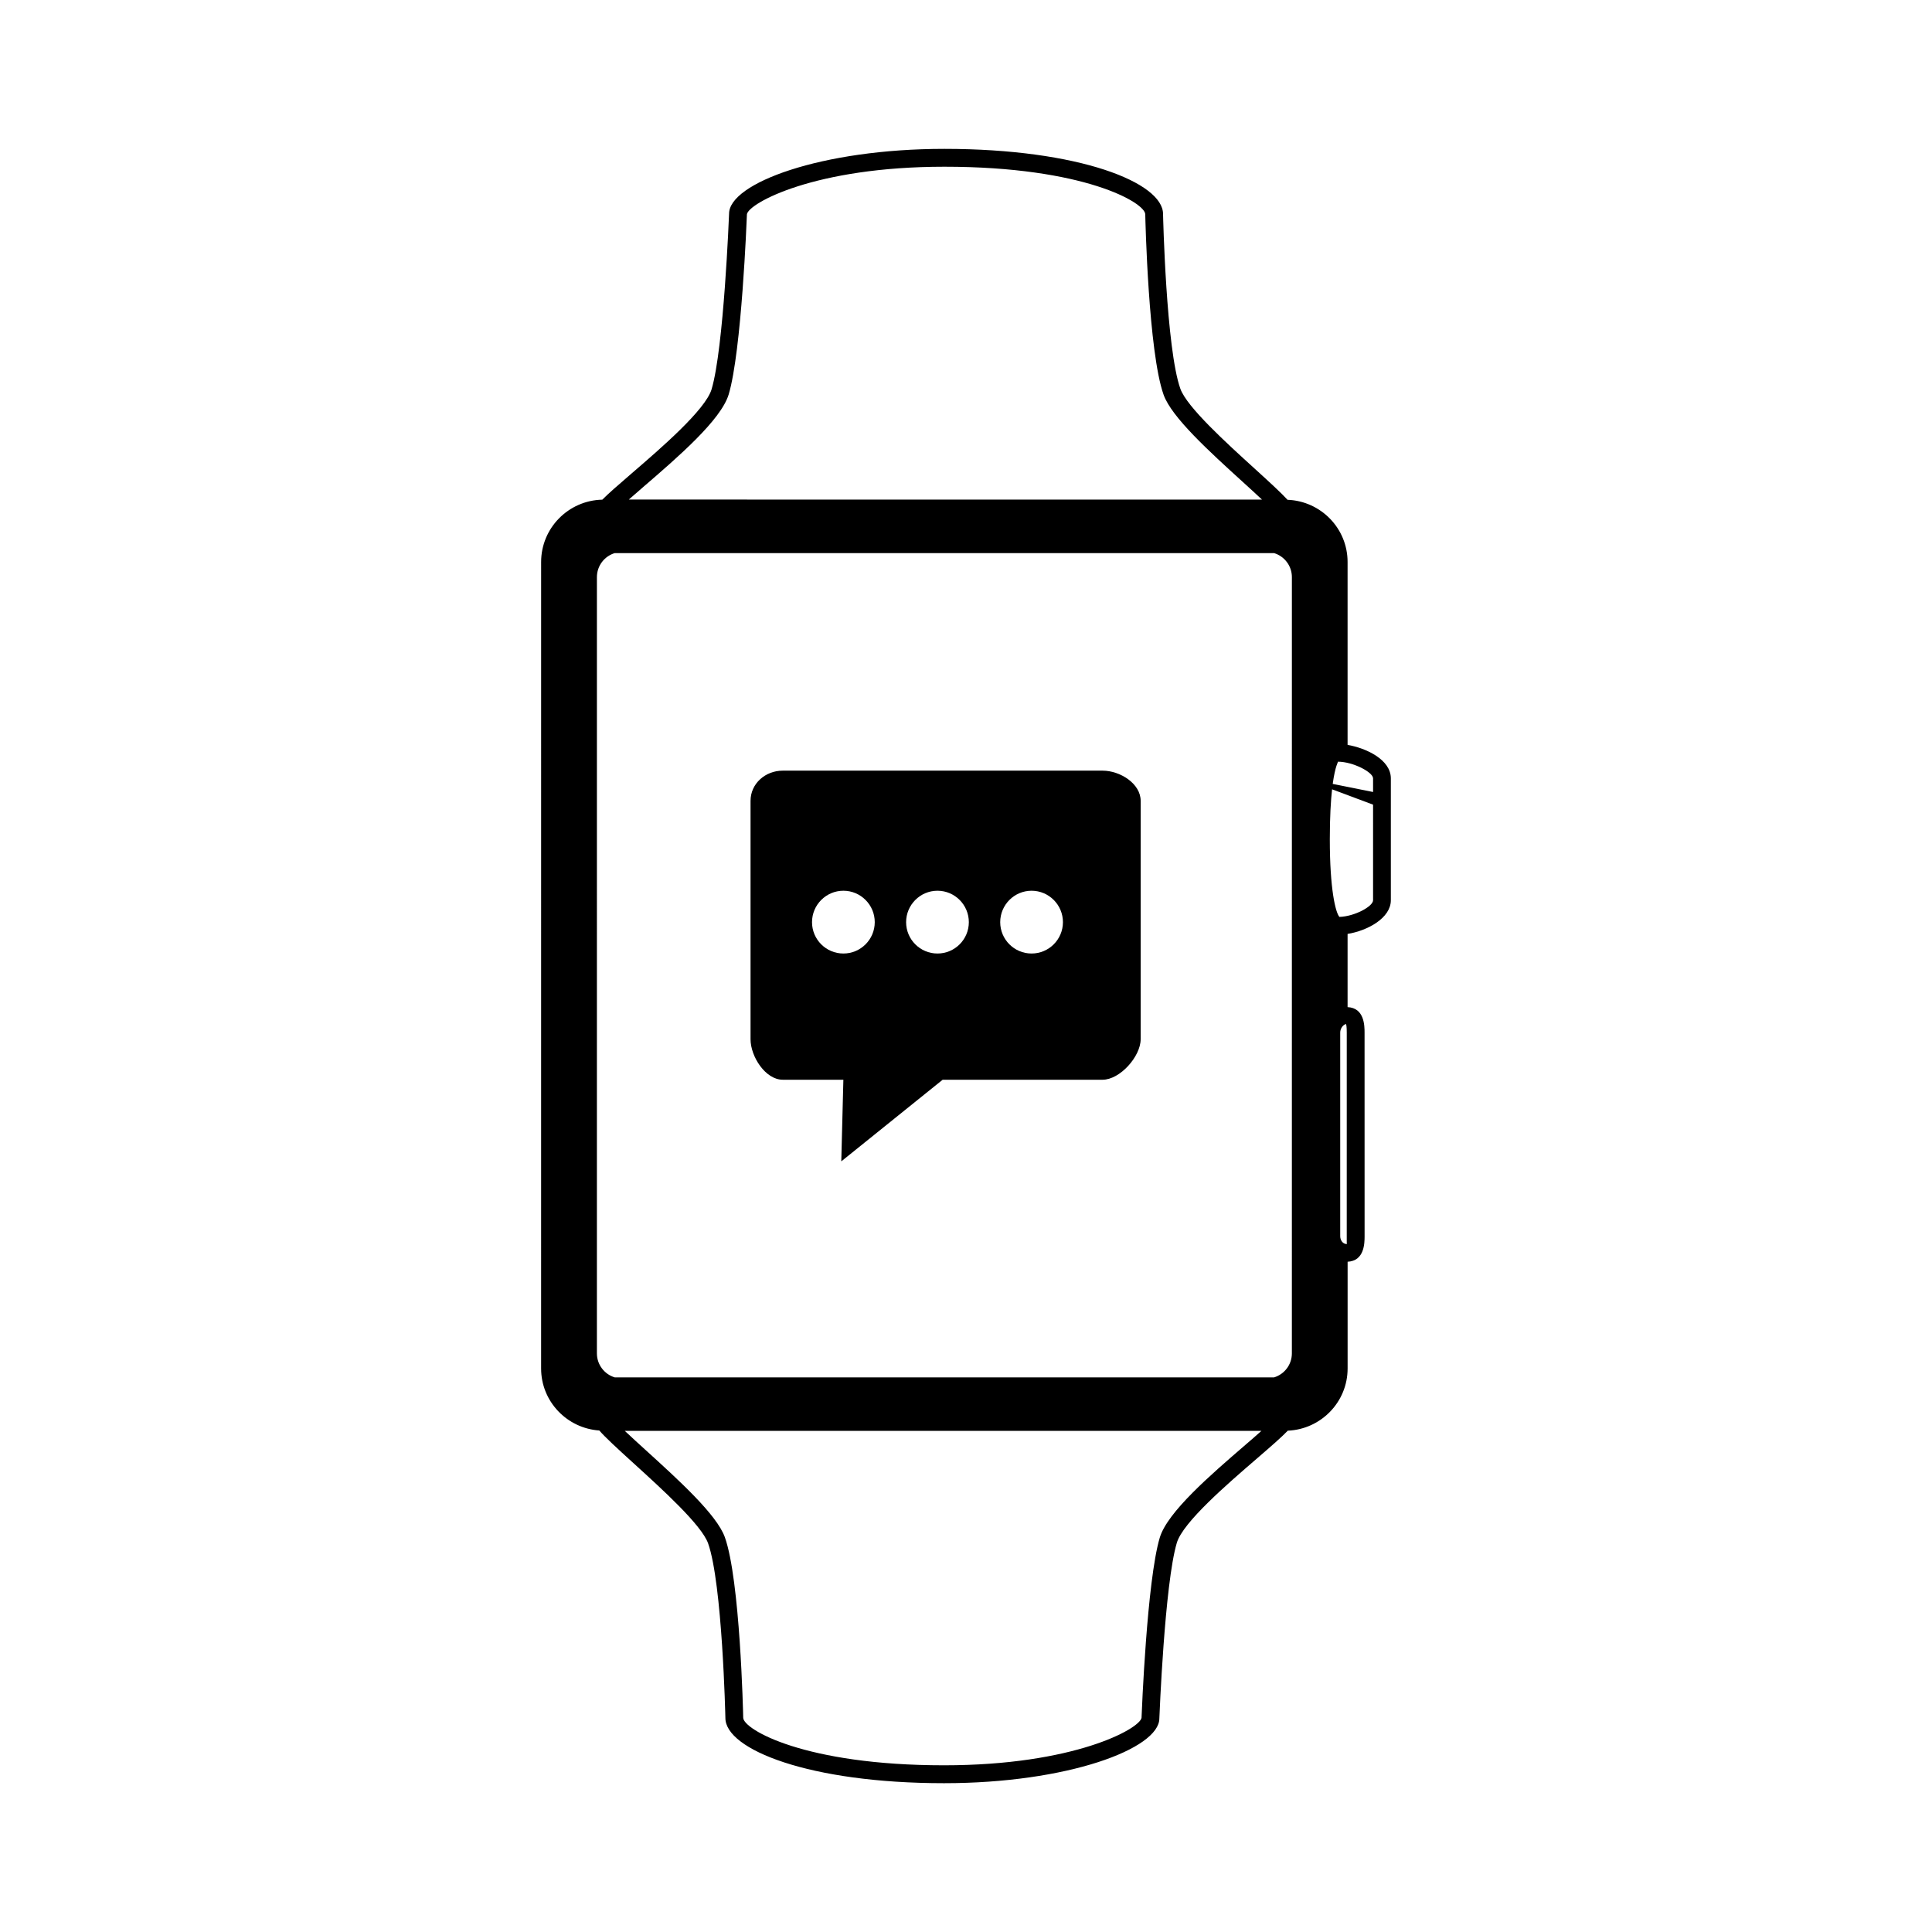 <?xml version="1.0" encoding="UTF-8"?>
<!-- Uploaded to: SVG Repo, www.svgrepo.com, Generator: SVG Repo Mixer Tools -->
<svg fill="#000000" width="800px" height="800px" version="1.1" viewBox="144 144 512 512" xmlns="http://www.w3.org/2000/svg">
 <g>
  <path d="m485.21 276.45c-1.723-1.867-4.469-4.402-8.766-8.309-7.559-6.867-17.898-16.273-19.633-21.109-3.785-10.605-4.586-46.008-4.59-46.316 0-8.305-22.156-17.266-57.953-17.266-32.656 0-57.055 9.117-57.055 17.176-0.016 0.359-1.391 35.648-4.629 46.523-1.629 5.457-13.402 15.602-21.191 22.312-3.684 3.168-6.152 5.324-7.777 6.957-8.961 0.188-16.211 7.508-16.211 16.516l-0.004 213.73c0 8.734 6.832 15.84 15.418 16.434 1.672 1.906 4.539 4.543 9.195 8.777 7.551 6.867 17.898 16.273 19.633 21.109 3.785 10.605 4.586 46.008 4.59 46.316 0 8.305 22.156 17.266 57.953 17.266 32.656 0 57.055-9.117 57.051-17.176 0.016-0.359 1.391-35.648 4.629-46.523 1.629-5.457 13.402-15.598 21.191-22.312 4.039-3.481 6.609-5.734 8.219-7.41 8.793-0.371 15.852-7.594 15.852-16.48v-28.293c4.469-0.211 4.5-4.949 4.5-6.766l-0.008-53.941c0-1.82-0.031-6.555-4.5-6.766v-19.398c5.266-0.852 11.465-4.191 11.465-8.926v-32.293c0-4.977-6.539-8.02-11.465-8.879v-48.465c0.008-8.914-7.086-16.152-15.914-16.484zm-170.73-3.406c9.184-7.91 20.609-17.758 22.637-24.539 3.41-11.441 4.769-46.219 4.828-47.746 0.535-2.926 17.891-12.574 52.332-12.574 37.016 0 53.156 9.516 53.227 12.59 0.031 1.484 0.828 36.531 4.867 47.852 2.125 5.949 12.102 15.02 20.902 23.02 1.688 1.531 3.527 3.211 5.164 4.746l-167.8-0.004c1.25-1.102 2.555-2.231 3.844-3.344zm159.5 253.92c-9.184 7.91-20.605 17.758-22.633 24.539-3.41 11.441-4.769 46.219-4.828 47.746-0.535 2.926-17.891 12.574-52.332 12.574-37.016 0-53.156-9.516-53.227-12.59-0.031-1.484-0.828-36.531-4.867-47.852-2.125-5.949-12.102-15.023-20.902-23.02-1.84-1.668-3.871-3.516-5.606-5.16h168.7c-1.371 1.23-2.84 2.508-4.305 3.762zm12.379-24.309c0 3.019-2.004 5.551-4.727 6.367h-174.72c-2.719-0.82-4.727-3.352-4.727-6.367l0.004-205.71c0-3.019 2.004-5.551 4.727-6.367h174.72c2.719 0.82 4.727 3.352 4.727 6.367zm14.496-28.977c-0.934 0-1.684-0.934-1.684-2.074v-53.941c0-1.145 0.754-2.074 1.523-2.293 0.098 0.176 0.211 0.715 0.211 2.293l-0.004 53.934c0 1.559-0.016 2.102 0.066 2.07-0.016 0.004-0.055 0.012-0.113 0.012zm7.023-91.105c0 1.641-4.906 4.293-8.922 4.418-1.066-1.238-2.543-7.5-2.543-20.566 0-5.965 0.262-10.207 0.598-13.246l10.867 4.066zm0-32.293v3.606l-10.695-2.141c0.672-4.918 1.512-5.871 1.371-5.891 4.023 0.008 9.324 2.789 9.324 4.426z"/>
  <path d="m436.21 348.23h-84.777c-4.594 0-8.531 3.406-8.531 8.012v63.168c0 4.578 3.941 10.73 8.531 10.73h16.07l-0.555 21.633 26.867-21.633h42.387c4.59 0 10.082-6.152 10.082-10.73l0.004-63.168c0.008-4.606-5.488-8.012-10.078-8.012zm-68.699 48.461c-4.594 0-8.316-3.723-8.316-8.309 0-4.578 3.723-8.328 8.316-8.328 4.59 0 8.309 3.75 8.309 8.328-0.004 4.586-3.723 8.309-8.309 8.309zm24.93 0c-4.59 0-8.312-3.723-8.312-8.309 0-4.578 3.723-8.328 8.312-8.328 4.594 0 8.312 3.75 8.312 8.328 0 4.586-3.719 8.309-8.312 8.309zm24.938 0c-4.59 0-8.312-3.723-8.312-8.309 0-4.578 3.723-8.328 8.312-8.328 4.594 0 8.312 3.75 8.312 8.328-0.004 4.586-3.723 8.309-8.312 8.309z"/>
 </g>
</svg>